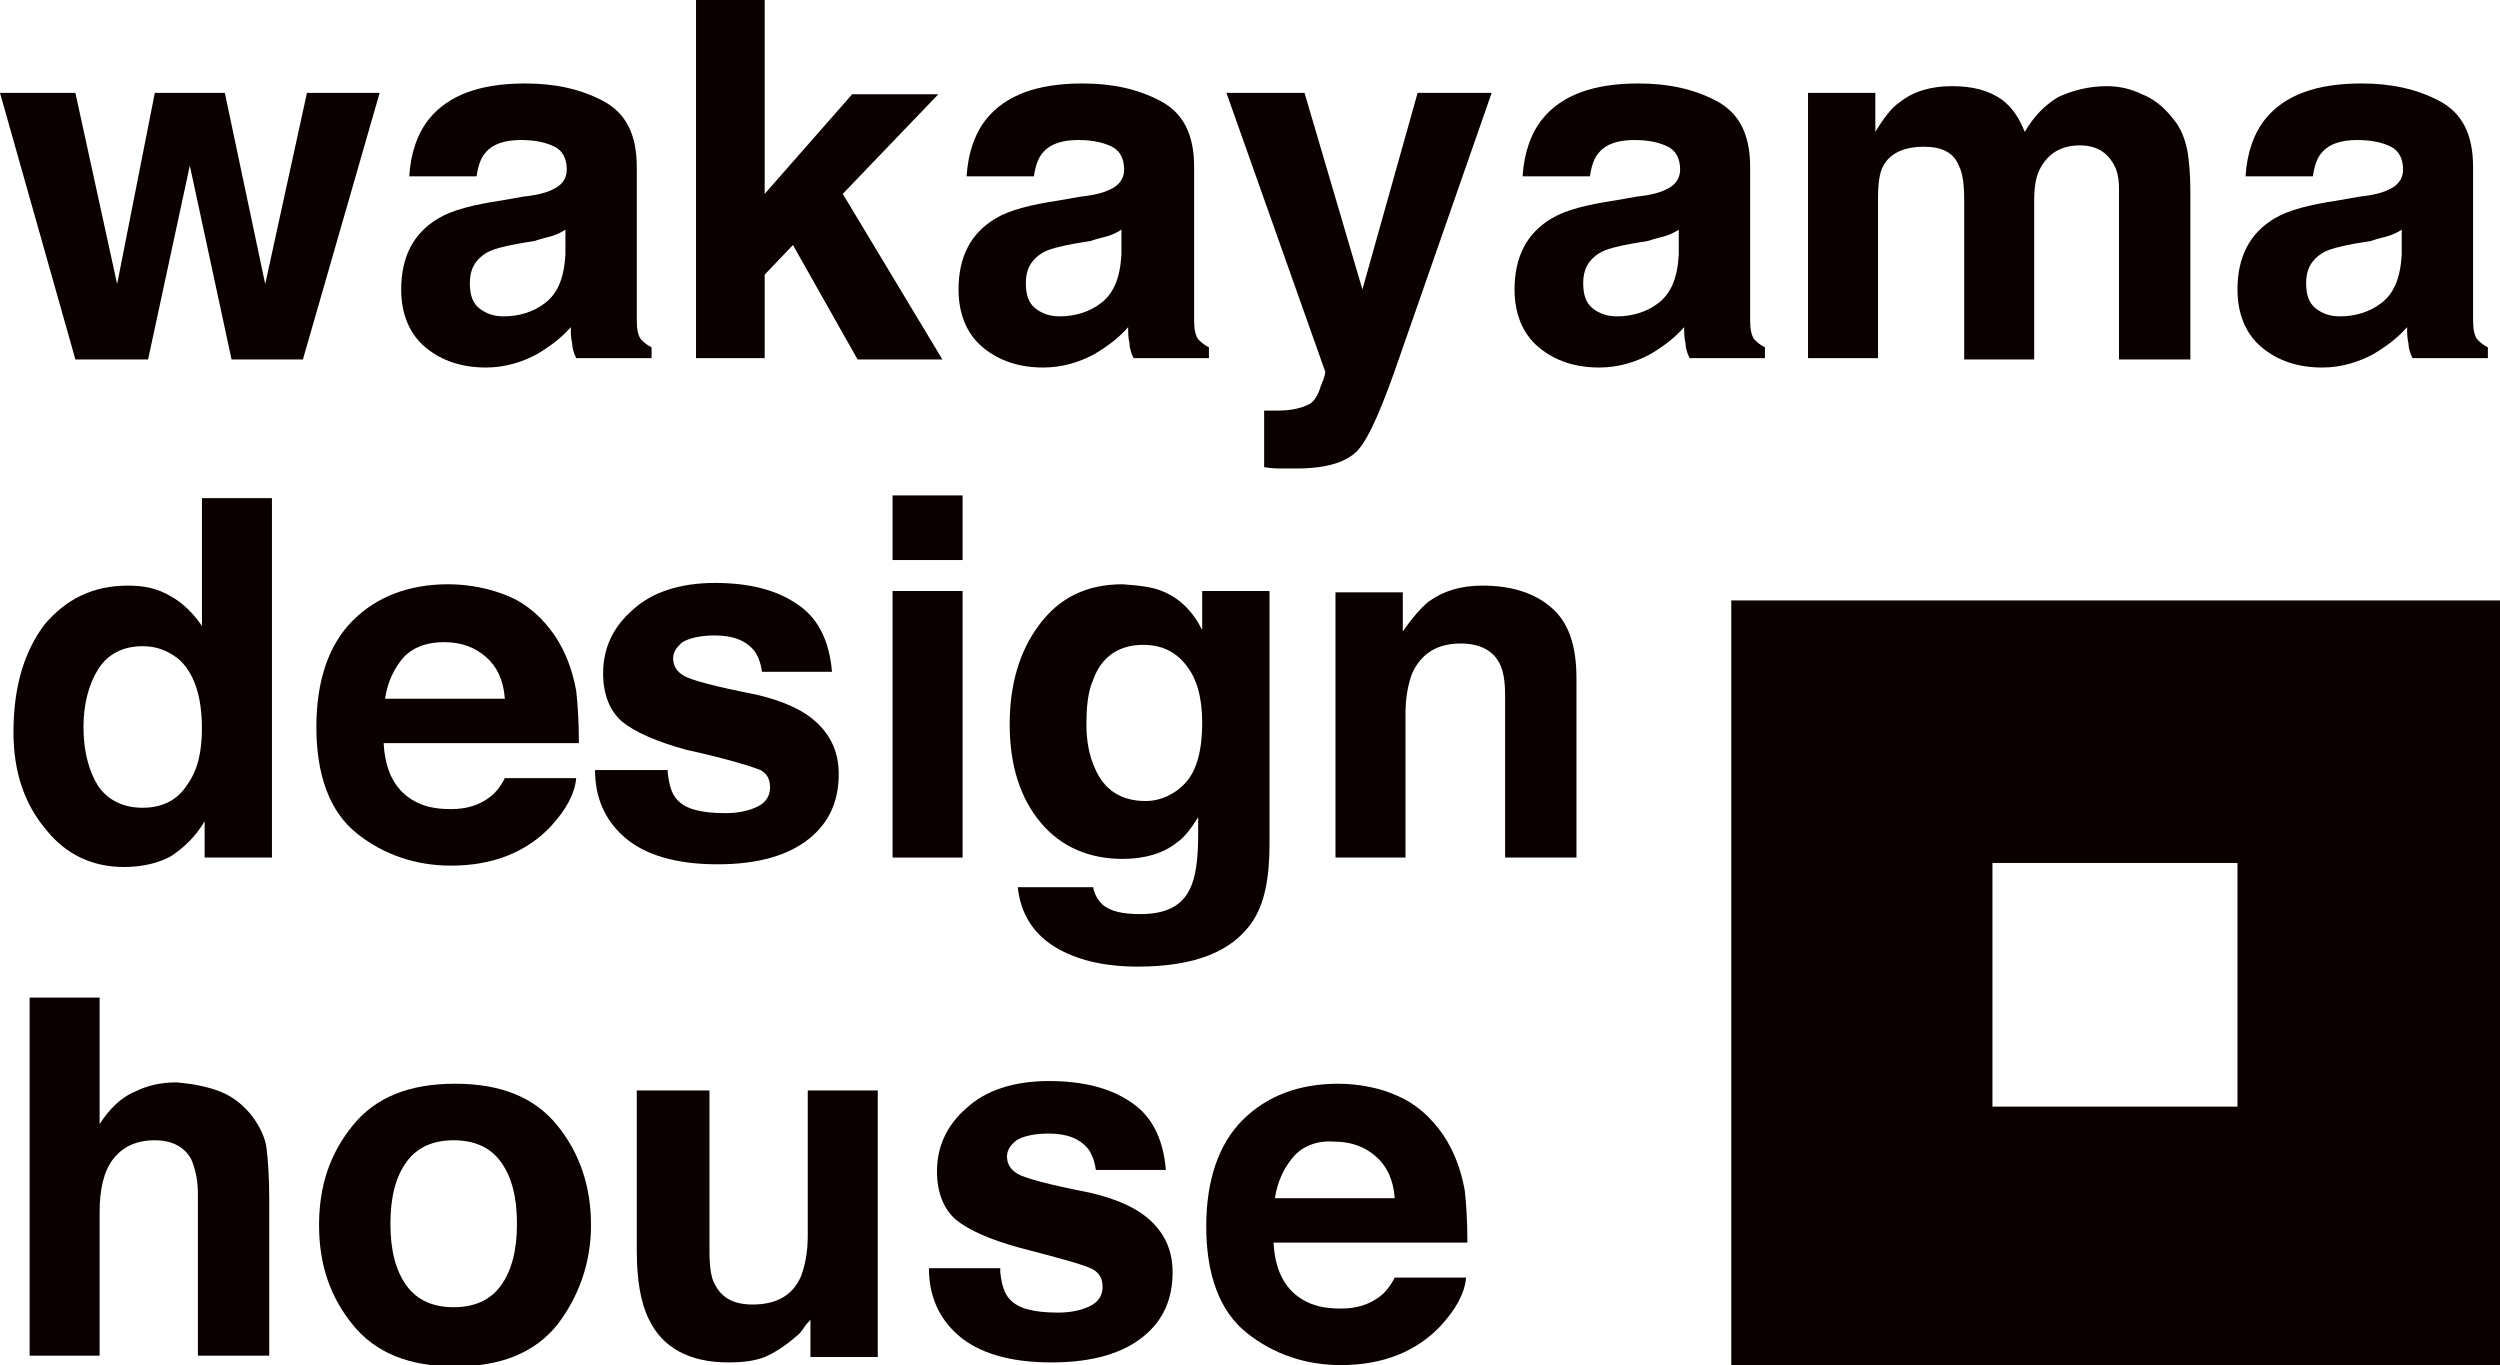 <?xml version="1.0" encoding="utf-8"?>
<!-- Generator: Adobe Illustrator 23.0.2, SVG Export Plug-In . SVG Version: 6.00 Build 0)  -->
<svg version="1.1" id="レイヤー_1" xmlns="http://www.w3.org/2000/svg" xmlns:xlink="http://www.w3.org/1999/xlink" x="0px"
	 y="0px" viewBox="0 0 185.7 101.4" style="enable-background:new 0 0 185.7 101.4;" xml:space="preserve">
<style type="text/css">
	.st0{fill:#0A0000;}
</style>
<g>
	<g>
		<path class="st0" d="M11.5,6.9h5.2l3,14.2l3.1-14.2h5.4l-5.7,19.8h-5.3l-3.1-14.4l-3.1,14.4H5.6L0,6.9h5.6l3.1,14.2L11.5,6.9z"/>
		<path class="st0" d="M38.9,14.6c1-0.1,1.7-0.3,2.1-0.5c0.7-0.3,1.1-0.8,1.1-1.5c0-0.8-0.3-1.4-0.9-1.7s-1.4-0.5-2.5-0.5
			c-1.2,0-2.1,0.3-2.6,0.9c-0.4,0.4-0.6,1.1-0.7,1.8h-5c0.1-1.7,0.6-3.2,1.5-4.3c1.4-1.7,3.7-2.6,7.1-2.6c2.2,0,4.1,0.4,5.8,1.3
			c1.7,0.9,2.5,2.5,2.5,4.9v9.1c0,0.6,0,1.4,0,2.3c0,0.7,0.1,1.1,0.3,1.4c0.2,0.2,0.4,0.4,0.8,0.6v0.8h-5.6
			c-0.2-0.4-0.3-0.8-0.3-1.1c-0.1-0.4-0.1-0.8-0.1-1.2c-0.7,0.8-1.5,1.4-2.5,2c-1.1,0.6-2.4,1-3.8,1c-1.8,0-3.3-0.5-4.5-1.5
			c-1.2-1-1.8-2.5-1.8-4.3c0-2.4,0.9-4.2,2.8-5.3c1-0.6,2.6-1,4.6-1.3L38.9,14.6z M42.1,17c-0.3,0.2-0.7,0.4-1,0.5
			c-0.3,0.1-0.8,0.2-1.4,0.4l-1.2,0.2c-1.1,0.2-1.9,0.4-2.4,0.7c-0.8,0.5-1.2,1.2-1.2,2.2c0,0.9,0.2,1.5,0.7,1.9
			c0.5,0.4,1.1,0.6,1.8,0.6c1.1,0,2.2-0.3,3.1-1s1.4-1.8,1.5-3.6V17z"/>
		<path class="st0" d="M51.7,0h5.1v14.4L63.3,7h6.4l-7.1,7.4L70,26.7h-6.3l-4.8-8.5l-2.1,2.2v6.2h-5.1V0z"/>
		<path class="st0" d="M80.3,14.6c1-0.1,1.7-0.3,2.1-0.5c0.7-0.3,1.1-0.8,1.1-1.5c0-0.8-0.3-1.4-0.9-1.7s-1.4-0.5-2.5-0.5
			c-1.2,0-2.1,0.3-2.6,0.9c-0.4,0.4-0.6,1.1-0.7,1.8h-5c0.1-1.7,0.6-3.2,1.5-4.3c1.4-1.7,3.7-2.6,7.1-2.6c2.2,0,4.1,0.4,5.8,1.3
			c1.7,0.9,2.5,2.5,2.5,4.9v9.1c0,0.6,0,1.4,0,2.3c0,0.7,0.1,1.1,0.3,1.4c0.2,0.2,0.4,0.4,0.8,0.6v0.8h-5.6
			c-0.2-0.4-0.3-0.8-0.3-1.1c-0.1-0.4-0.1-0.8-0.1-1.2c-0.7,0.8-1.5,1.4-2.5,2c-1.1,0.6-2.4,1-3.8,1c-1.8,0-3.3-0.5-4.5-1.5
			c-1.2-1-1.8-2.5-1.8-4.3c0-2.4,0.9-4.2,2.8-5.3c1-0.6,2.6-1,4.6-1.3L80.3,14.6z M83.4,17c-0.3,0.2-0.7,0.4-1,0.5
			c-0.3,0.1-0.8,0.2-1.4,0.4l-1.2,0.2c-1.1,0.2-1.9,0.4-2.4,0.7c-0.8,0.5-1.2,1.2-1.2,2.2c0,0.9,0.2,1.5,0.7,1.9
			c0.5,0.4,1.1,0.6,1.8,0.6c1.1,0,2.2-0.3,3.1-1s1.4-1.8,1.5-3.6V17z"/>
		<path class="st0" d="M93.9,30.5l0.7,0c0.5,0,1,0,1.5-0.1s0.8-0.2,1.2-0.4c0.3-0.2,0.6-0.6,0.8-1.3c0.3-0.7,0.4-1.1,0.3-1.2
			L91.1,6.9h5.8l4.3,14.6l4.1-14.6h5.5l-6.8,19.5c-1.3,3.8-2.3,6.1-3.1,7c-0.8,0.9-2.3,1.4-4.6,1.4c-0.5,0-0.8,0-1.1,0
			c-0.3,0-0.7,0-1.3-0.1V30.5z"/>
		<path class="st0" d="M121.6,14.6c1-0.1,1.7-0.3,2.1-0.5c0.7-0.3,1.1-0.8,1.1-1.5c0-0.8-0.3-1.4-0.9-1.7s-1.4-0.5-2.5-0.5
			c-1.2,0-2.1,0.3-2.6,0.9c-0.4,0.4-0.6,1.1-0.7,1.8h-5c0.1-1.7,0.6-3.2,1.5-4.3c1.4-1.7,3.7-2.6,7.1-2.6c2.2,0,4.1,0.4,5.8,1.3
			c1.7,0.9,2.5,2.5,2.5,4.9v9.1c0,0.6,0,1.4,0,2.3c0,0.7,0.1,1.1,0.3,1.4c0.2,0.2,0.4,0.4,0.8,0.6v0.8h-5.6
			c-0.2-0.4-0.3-0.8-0.3-1.1c-0.1-0.4-0.1-0.8-0.1-1.2c-0.7,0.8-1.5,1.4-2.5,2c-1.1,0.6-2.4,1-3.8,1c-1.8,0-3.3-0.5-4.5-1.5
			c-1.2-1-1.8-2.5-1.8-4.3c0-2.4,0.9-4.2,2.8-5.3c1-0.6,2.6-1,4.6-1.3L121.6,14.6z M124.8,17c-0.3,0.2-0.7,0.4-1,0.5
			c-0.3,0.1-0.8,0.2-1.4,0.4l-1.2,0.2c-1.1,0.2-1.9,0.4-2.4,0.7c-0.8,0.5-1.2,1.2-1.2,2.2c0,0.9,0.2,1.5,0.7,1.9
			c0.5,0.4,1.1,0.6,1.8,0.6c1.1,0,2.2-0.3,3.1-1s1.4-1.8,1.5-3.6V17z"/>
		<path class="st0" d="M159.1,7c0.8,0.3,1.6,0.9,2.3,1.8c0.6,0.7,0.9,1.5,1.1,2.5c0.1,0.7,0.2,1.6,0.2,2.9l0,12.5h-5.3V14.1
			c0-0.8-0.1-1.4-0.4-1.9c-0.5-0.9-1.3-1.4-2.5-1.4c-1.4,0-2.4,0.6-3,1.8c-0.3,0.6-0.4,1.4-0.4,2.3v11.8h-5.2V14.9
			c0-1.2-0.1-2-0.4-2.6c-0.4-1-1.3-1.4-2.6-1.4c-1.5,0-2.5,0.5-3,1.4c-0.3,0.5-0.4,1.4-0.4,2.4v11.9h-5.2V6.9h5v2.9
			c0.6-1,1.2-1.8,1.8-2.2c1-0.8,2.3-1.2,3.9-1.2c1.5,0,2.7,0.3,3.7,1c0.8,0.6,1.3,1.4,1.7,2.4c0.7-1.2,1.5-2,2.5-2.6
			c1.1-0.5,2.3-0.8,3.6-0.8C157.4,6.4,158.3,6.6,159.1,7z"/>
		<path class="st0" d="M175.3,14.6c1-0.1,1.7-0.3,2.1-0.5c0.7-0.3,1.1-0.8,1.1-1.5c0-0.8-0.3-1.4-0.9-1.7s-1.4-0.5-2.5-0.5
			c-1.2,0-2.1,0.3-2.6,0.9c-0.4,0.4-0.6,1.1-0.7,1.8h-5c0.1-1.7,0.6-3.2,1.5-4.3c1.4-1.7,3.7-2.6,7.1-2.6c2.2,0,4.1,0.4,5.8,1.3
			c1.7,0.9,2.5,2.5,2.5,4.9v9.1c0,0.6,0,1.4,0,2.3c0,0.7,0.1,1.1,0.3,1.4c0.2,0.2,0.4,0.4,0.8,0.6v0.8h-5.6
			c-0.2-0.4-0.3-0.8-0.3-1.1c-0.1-0.4-0.1-0.8-0.1-1.2c-0.7,0.8-1.5,1.4-2.5,2c-1.1,0.6-2.4,1-3.8,1c-1.8,0-3.3-0.5-4.5-1.5
			c-1.2-1-1.8-2.5-1.8-4.3c0-2.4,0.9-4.2,2.8-5.3c1-0.6,2.6-1,4.6-1.3L175.3,14.6z M178.5,17c-0.3,0.2-0.7,0.4-1,0.5
			c-0.3,0.1-0.8,0.2-1.4,0.4l-1.2,0.2c-1.1,0.2-1.9,0.4-2.4,0.7c-0.8,0.5-1.2,1.2-1.2,2.2c0,0.9,0.2,1.5,0.7,1.9
			c0.5,0.4,1.1,0.6,1.8,0.6c1.1,0,2.2-0.3,3.1-1s1.4-1.8,1.5-3.6V17z"/>
		<path class="st0" d="M12.7,44.3c0.9,0.5,1.7,1.3,2.3,2.2V37h5.2v26.7h-5V61c-0.7,1.2-1.6,2-2.5,2.6c-0.9,0.5-2.1,0.8-3.5,0.8
			c-2.3,0-4.3-0.9-5.8-2.8c-1.6-1.9-2.4-4.3-2.4-7.2c0-3.4,0.8-6,2.3-8c1.6-1.9,3.6-2.9,6.2-2.9C10.7,43.5,11.7,43.7,12.7,44.3z
			 M13.9,58.3c0.8-1.1,1.1-2.5,1.1-4.2c0-2.4-0.6-4.2-1.8-5.2c-0.8-0.6-1.6-0.9-2.6-0.9c-1.5,0-2.6,0.6-3.3,1.7S6.2,52.3,6.2,54
			c0,1.8,0.4,3.3,1.1,4.4C8,59.4,9.1,60,10.6,60S13.2,59.4,13.9,58.3z"/>
		<path class="st0" d="M37.8,44.3c1.4,0.6,2.5,1.6,3.4,2.9c0.8,1.2,1.3,2.5,1.6,4.1c0.1,0.9,0.2,2.2,0.2,3.9H28.5
			c0.1,2,0.8,3.4,2.1,4.2c0.8,0.5,1.7,0.7,2.9,0.7c1.2,0,2.1-0.3,2.9-0.9c0.4-0.3,0.8-0.8,1.1-1.4h5.3c-0.1,1.2-0.8,2.4-1.9,3.6
			c-1.8,1.9-4.3,2.9-7.4,2.9c-2.6,0-5-0.8-7-2.4s-3-4.3-3-7.9c0-3.4,0.9-6.1,2.7-7.9c1.8-1.8,4.2-2.7,7.1-2.7
			C34.8,43.4,36.4,43.7,37.8,44.3z M30,48.8c-0.7,0.8-1.2,1.8-1.4,3.1h8.9c-0.1-1.4-0.6-2.4-1.4-3.1c-0.8-0.7-1.8-1.1-3.1-1.1
			C31.8,47.7,30.8,48,30,48.8z"/>
		<path class="st0" d="M49.6,57.4c0.1,0.9,0.3,1.6,0.7,2c0.6,0.7,1.8,1,3.6,1c1,0,1.8-0.2,2.4-0.5s0.9-0.8,0.9-1.4
			c0-0.6-0.2-1-0.7-1.3C56,57,54.2,56.4,51,55.7c-2.2-0.6-3.8-1.3-4.8-2.1c-0.9-0.8-1.4-2-1.4-3.6c0-1.8,0.7-3.4,2.2-4.7
			c1.4-1.3,3.5-2,6.1-2c2.5,0,4.5,0.5,6,1.5c1.6,1,2.5,2.7,2.7,5.1h-5.2c-0.1-0.7-0.3-1.2-0.6-1.6c-0.6-0.7-1.5-1.1-2.9-1.1
			c-1.1,0-1.9,0.2-2.4,0.5c-0.5,0.4-0.7,0.8-0.7,1.2c0,0.6,0.3,1,0.8,1.3c0.5,0.3,2.3,0.8,5.4,1.4c2.1,0.5,3.6,1.2,4.6,2.2
			c1,1,1.5,2.2,1.5,3.7c0,2-0.7,3.6-2.2,4.8s-3.7,1.9-6.8,1.9c-3.1,0-5.4-0.7-6.9-2c-1.5-1.3-2.2-3-2.2-5H49.6z"/>
		<path class="st0" d="M71.5,41.6h-5.2v-4.8h5.2V41.6z M66.3,43.9h5.2v19.8h-5.2V43.9z"/>
		<path class="st0" d="M86.3,43.9c1.3,0.5,2.3,1.5,3,2.9v-2.9h5v18.8c0,2.6-0.4,4.5-1.3,5.8c-1.5,2.2-4.3,3.3-8.5,3.3
			c-2.5,0-4.6-0.5-6.2-1.5c-1.6-1-2.5-2.5-2.7-4.4h5.6c0.1,0.6,0.4,1,0.7,1.3c0.6,0.5,1.5,0.7,2.8,0.7c1.9,0,3.1-0.6,3.7-1.9
			c0.4-0.8,0.6-2.1,0.6-4v-1.3c-0.5,0.8-1,1.5-1.6,1.9c-1,0.8-2.4,1.2-4,1.2c-2.5,0-4.6-0.9-6.1-2.7c-1.5-1.8-2.3-4.2-2.3-7.3
			c0-2.9,0.7-5.4,2.2-7.4c1.5-2,3.5-3,6.2-3C84.7,43.5,85.6,43.6,86.3,43.9z M88.1,58.1c0.8-0.9,1.2-2.4,1.2-4.4
			c0-1.9-0.4-3.3-1.2-4.3c-0.8-1-1.8-1.5-3.2-1.5c-1.8,0-3.1,0.9-3.7,2.6c-0.4,0.9-0.5,2-0.5,3.4c0,1.1,0.2,2.2,0.6,3.1
			c0.7,1.7,2,2.5,3.8,2.5C86.2,59.5,87.3,59,88.1,58.1z"/>
		<path class="st0" d="M115.2,45.1c1.3,1.1,1.9,2.8,1.9,5.3v13.3h-5.3v-12c0-1-0.1-1.8-0.4-2.4c-0.5-1-1.5-1.5-2.9-1.5
			c-1.7,0-2.9,0.7-3.6,2.2c-0.3,0.8-0.5,1.8-0.5,3v10.7h-5.2V44h5v2.9c0.7-1,1.3-1.7,1.9-2.2c1.1-0.8,2.4-1.2,4-1.2
			C112.2,43.5,113.9,44,115.2,45.1z"/>
		<path class="st0" d="M16.4,81.1c1,0.4,1.8,1.1,2.4,1.9c0.5,0.7,0.9,1.5,1,2.3c0.1,0.8,0.2,2.1,0.2,3.8v11.6h-5.3v-12
			c0-1.1-0.2-1.9-0.5-2.6c-0.5-0.9-1.4-1.4-2.7-1.4c-1.4,0-2.4,0.5-3.1,1.4C7.7,87,7.4,88.4,7.4,90v10.7H2.2V74.1h5.2v9.4
			c0.7-1.1,1.6-2,2.6-2.4c1-0.5,2-0.7,3.1-0.7C14.3,80.5,15.4,80.7,16.4,81.1z"/>
		<path class="st0" d="M41.4,98.4c-1.7,2.1-4.2,3.1-7.6,3.1c-3.4,0-5.9-1-7.6-3.1c-1.7-2.1-2.5-4.5-2.5-7.4c0-2.9,0.8-5.3,2.5-7.4
			s4.2-3.1,7.6-3.1c3.4,0,5.9,1,7.6,3.1s2.5,4.6,2.5,7.4C43.9,93.8,43,96.3,41.4,98.4z M37.2,95.5c0.8-1.1,1.2-2.6,1.2-4.6
			c0-2-0.4-3.5-1.2-4.6c-0.8-1.1-2-1.6-3.5-1.6s-2.7,0.5-3.5,1.6S29,88.9,29,90.9c0,2,0.4,3.5,1.2,4.6s2,1.6,3.5,1.6
			S36.4,96.6,37.2,95.5z"/>
		<path class="st0" d="M52.7,81v11.9c0,1.1,0.1,2,0.4,2.5c0.5,1,1.4,1.5,2.8,1.5c1.8,0,3-0.7,3.6-2.1C59.8,94,60,93,60,91.8V81h5.2
			v19.8h-5V98c0,0.1-0.2,0.2-0.4,0.5c-0.2,0.3-0.4,0.6-0.7,0.8c-0.8,0.7-1.6,1.2-2.3,1.5c-0.8,0.3-1.6,0.4-2.7,0.4
			c-2.9,0-4.9-1.1-5.9-3.2c-0.6-1.2-0.9-2.9-0.9-5.1V81H52.7z"/>
		<path class="st0" d="M74.3,94.5c0.1,0.9,0.3,1.6,0.7,2c0.6,0.7,1.8,1,3.6,1c1,0,1.8-0.2,2.4-0.5s0.9-0.8,0.9-1.4
			c0-0.6-0.2-1-0.7-1.3c-0.5-0.3-2.3-0.8-5.4-1.6c-2.2-0.6-3.8-1.3-4.8-2.1c-0.9-0.8-1.4-2-1.4-3.6c0-1.8,0.7-3.4,2.2-4.7
			c1.4-1.3,3.5-2,6.1-2c2.5,0,4.5,0.5,6,1.5c1.6,1,2.5,2.7,2.7,5.1h-5.2c-0.1-0.7-0.3-1.2-0.6-1.6c-0.6-0.7-1.5-1.1-2.9-1.1
			c-1.1,0-1.9,0.2-2.4,0.5c-0.5,0.4-0.7,0.8-0.7,1.2c0,0.6,0.3,1,0.8,1.3c0.5,0.3,2.3,0.8,5.4,1.4c2.1,0.5,3.6,1.2,4.6,2.2
			c1,1,1.5,2.2,1.5,3.7c0,2-0.7,3.6-2.2,4.8s-3.7,1.9-6.8,1.9c-3.1,0-5.4-0.7-6.9-2c-1.5-1.3-2.2-3-2.2-5H74.3z"/>
		<path class="st0" d="M103.8,81.4c1.4,0.6,2.5,1.6,3.4,2.9c0.8,1.2,1.3,2.5,1.6,4.1c0.1,0.9,0.2,2.2,0.2,3.9H94.6
			c0.1,2,0.8,3.4,2.1,4.2c0.8,0.5,1.7,0.7,2.9,0.7c1.2,0,2.1-0.3,2.9-0.9c0.4-0.3,0.8-0.8,1.1-1.4h5.3c-0.1,1.2-0.8,2.4-1.9,3.6
			c-1.8,1.9-4.3,2.9-7.4,2.9c-2.6,0-5-0.8-7-2.4s-3-4.3-3-7.9c0-3.4,0.9-6.1,2.7-7.9c1.8-1.8,4.2-2.7,7.1-2.7
			C100.9,80.5,102.5,80.8,103.8,81.4z M96.1,85.9c-0.7,0.8-1.2,1.8-1.4,3.1h8.9c-0.1-1.4-0.6-2.4-1.4-3.1c-0.8-0.7-1.8-1.1-3.1-1.1
			C97.9,84.7,96.8,85.1,96.1,85.9z"/>
	</g>
</g>
<path class="st0" d="M128.6,44.6v57.1h57.1V44.6H128.6z M166.2,82.2h-18.2V64.1h18.2V82.2z"/>
</svg>
